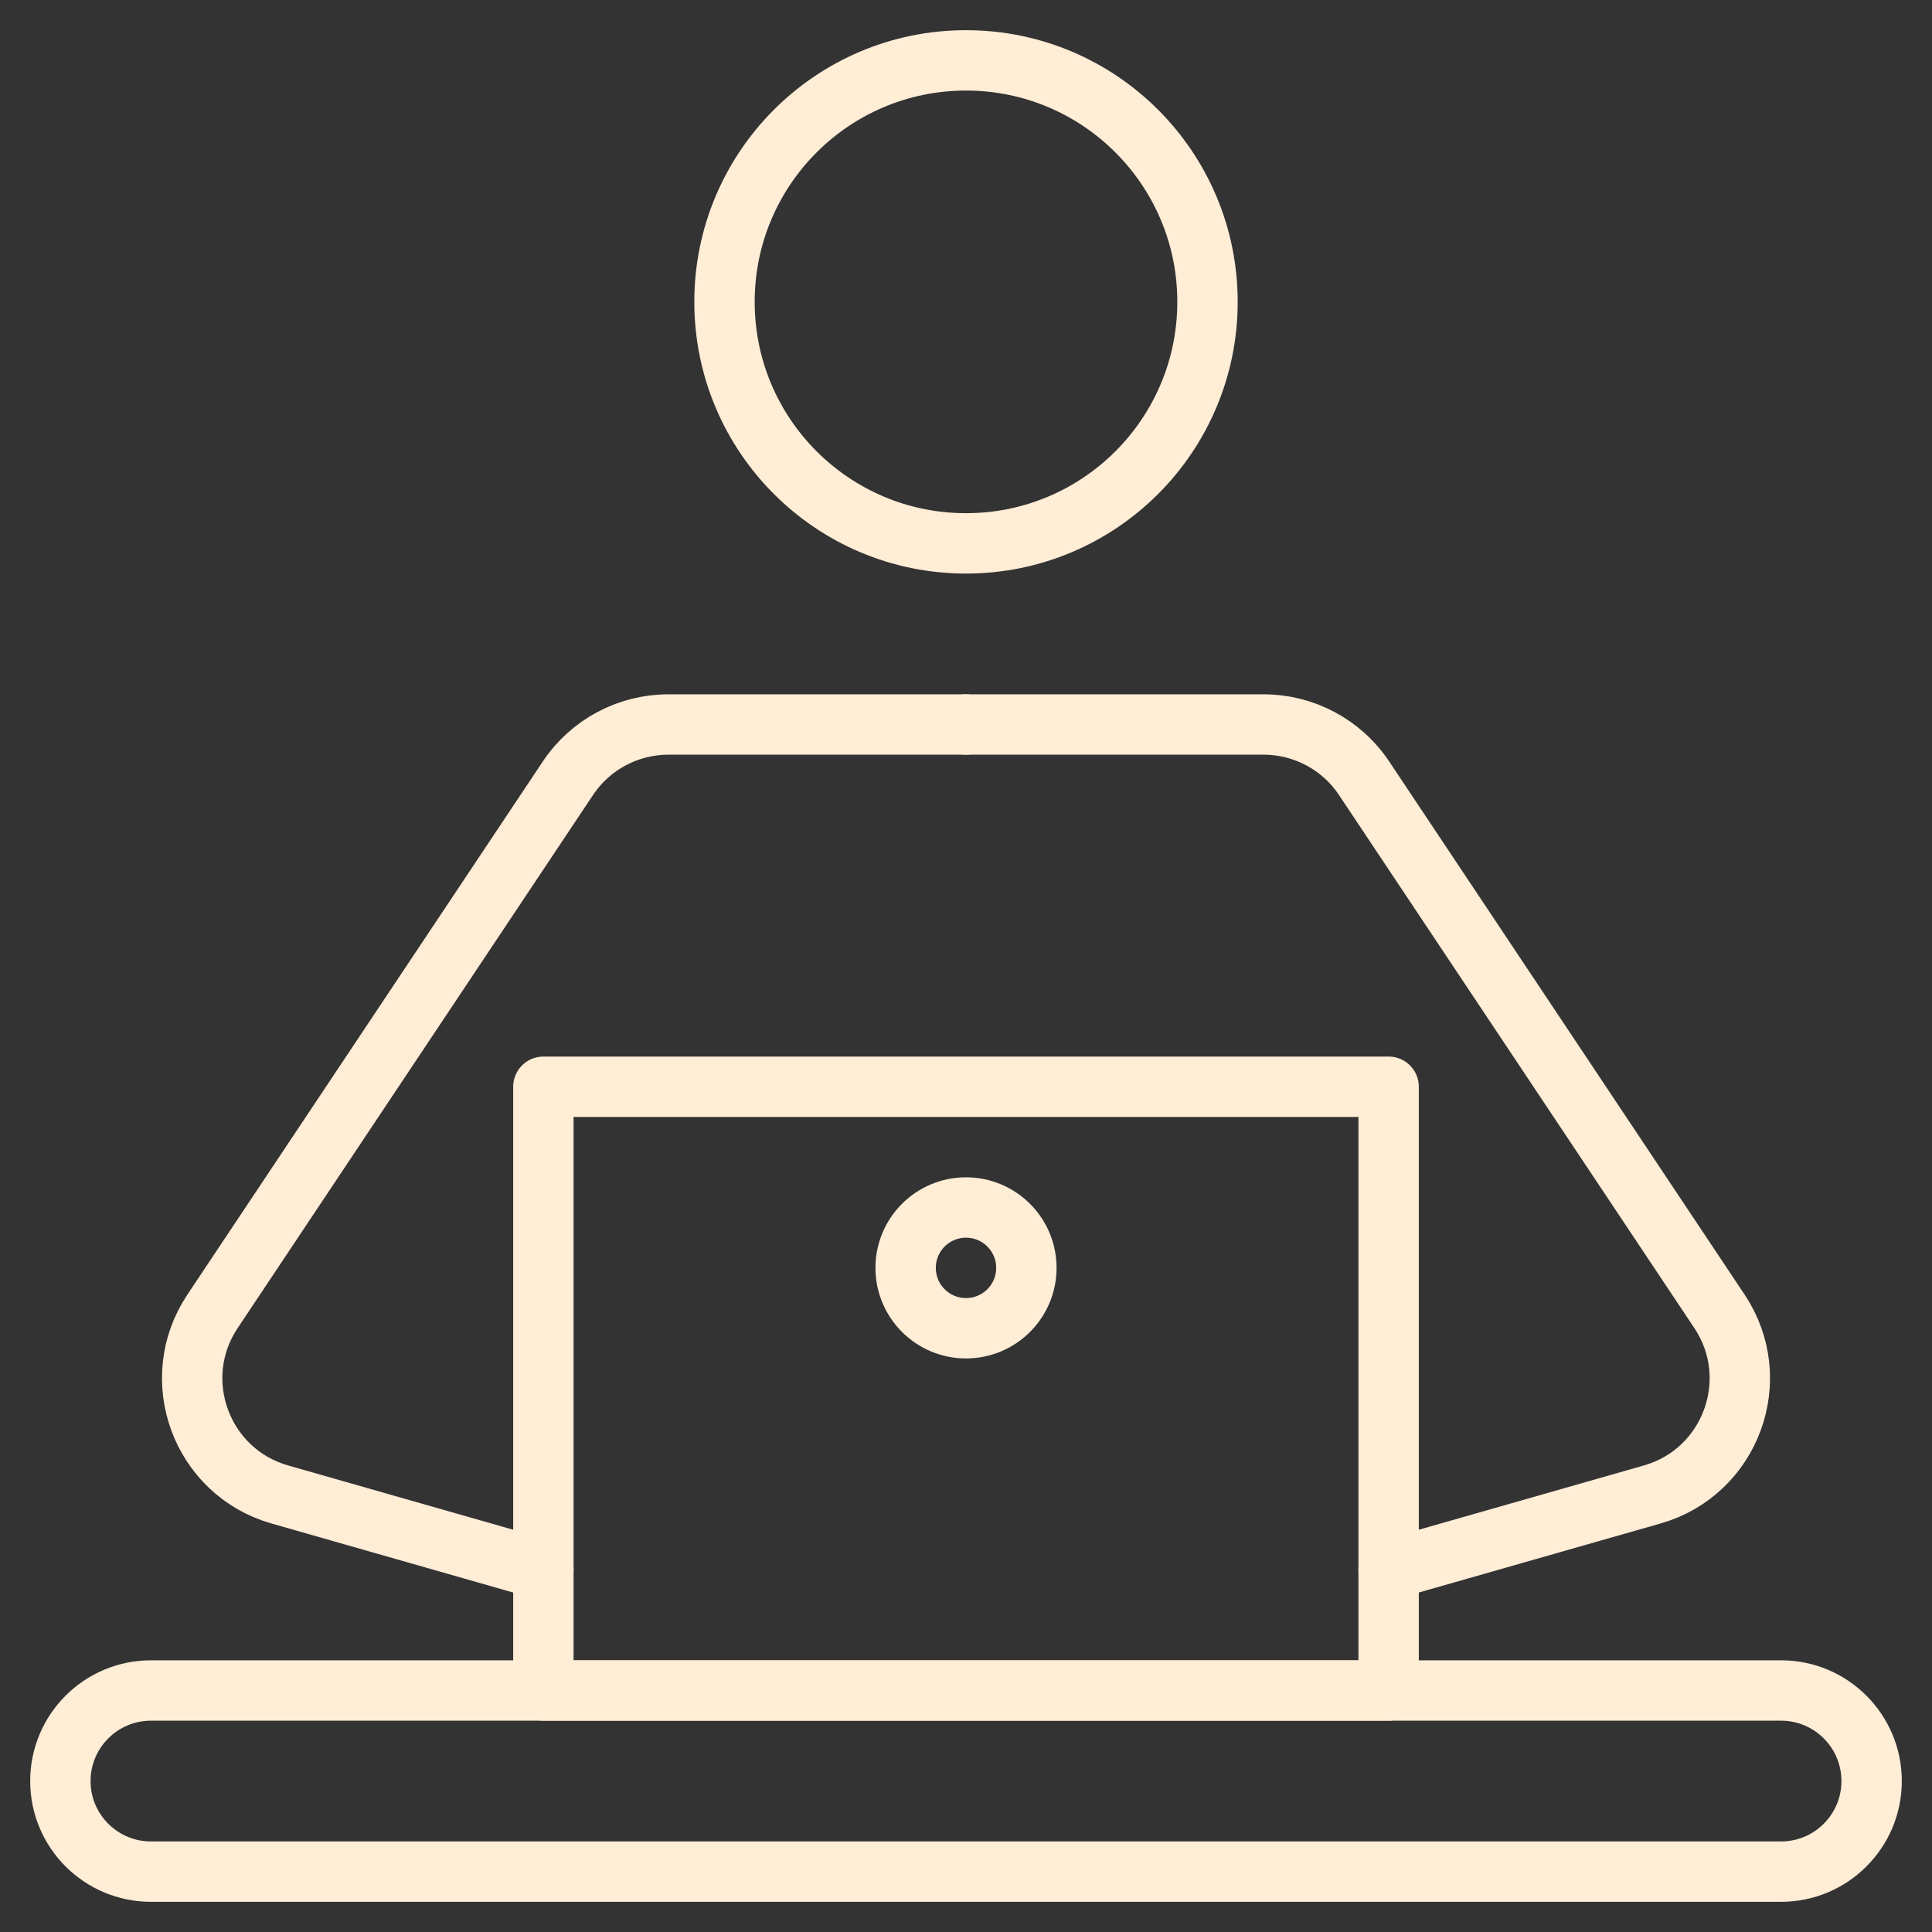<svg width="32" height="32" viewBox="0 0 32 32" fill="none" xmlns="http://www.w3.org/2000/svg">
<rect x="0" y="0" width="32" height="32" fill="#333333" stroke="none"/>
<circle cx="16" cy="5" r="4" stroke="#FFEDD6"/>
<circle cx="16" cy="21" r="1" stroke="#FFEDD6"/>
<path d="M29.5 31L2.5 31C1.672 31 1 30.328 1 29.5C1 28.672 1.672 28 2.5 28L29.5 28C30.328 28 31 28.672 31 29.5C31 30.328 30.328 31 29.5 31Z" stroke="#FFEDD6" stroke-linecap="round" stroke-linejoin="round"/>
<path d="M16 12H11.07C10.402 12 9.777 12.334 9.406 12.891L3.52 21.72C2.768 22.848 3.332 24.381 4.634 24.753L9 26" stroke="#FFEDD6" stroke-linecap="round" stroke-linejoin="round"/>
<path d="M16 12H20.93C21.598 12 22.223 12.334 22.594 12.891L28.48 21.72C29.232 22.848 28.668 24.381 27.366 24.753L23 26" stroke="#FFEDD6" stroke-linecap="round" stroke-linejoin="round"/>
<path d="M9 18H23V28H9V18Z" stroke="#FFEDD6" stroke-linejoin="round"/>
</svg>
